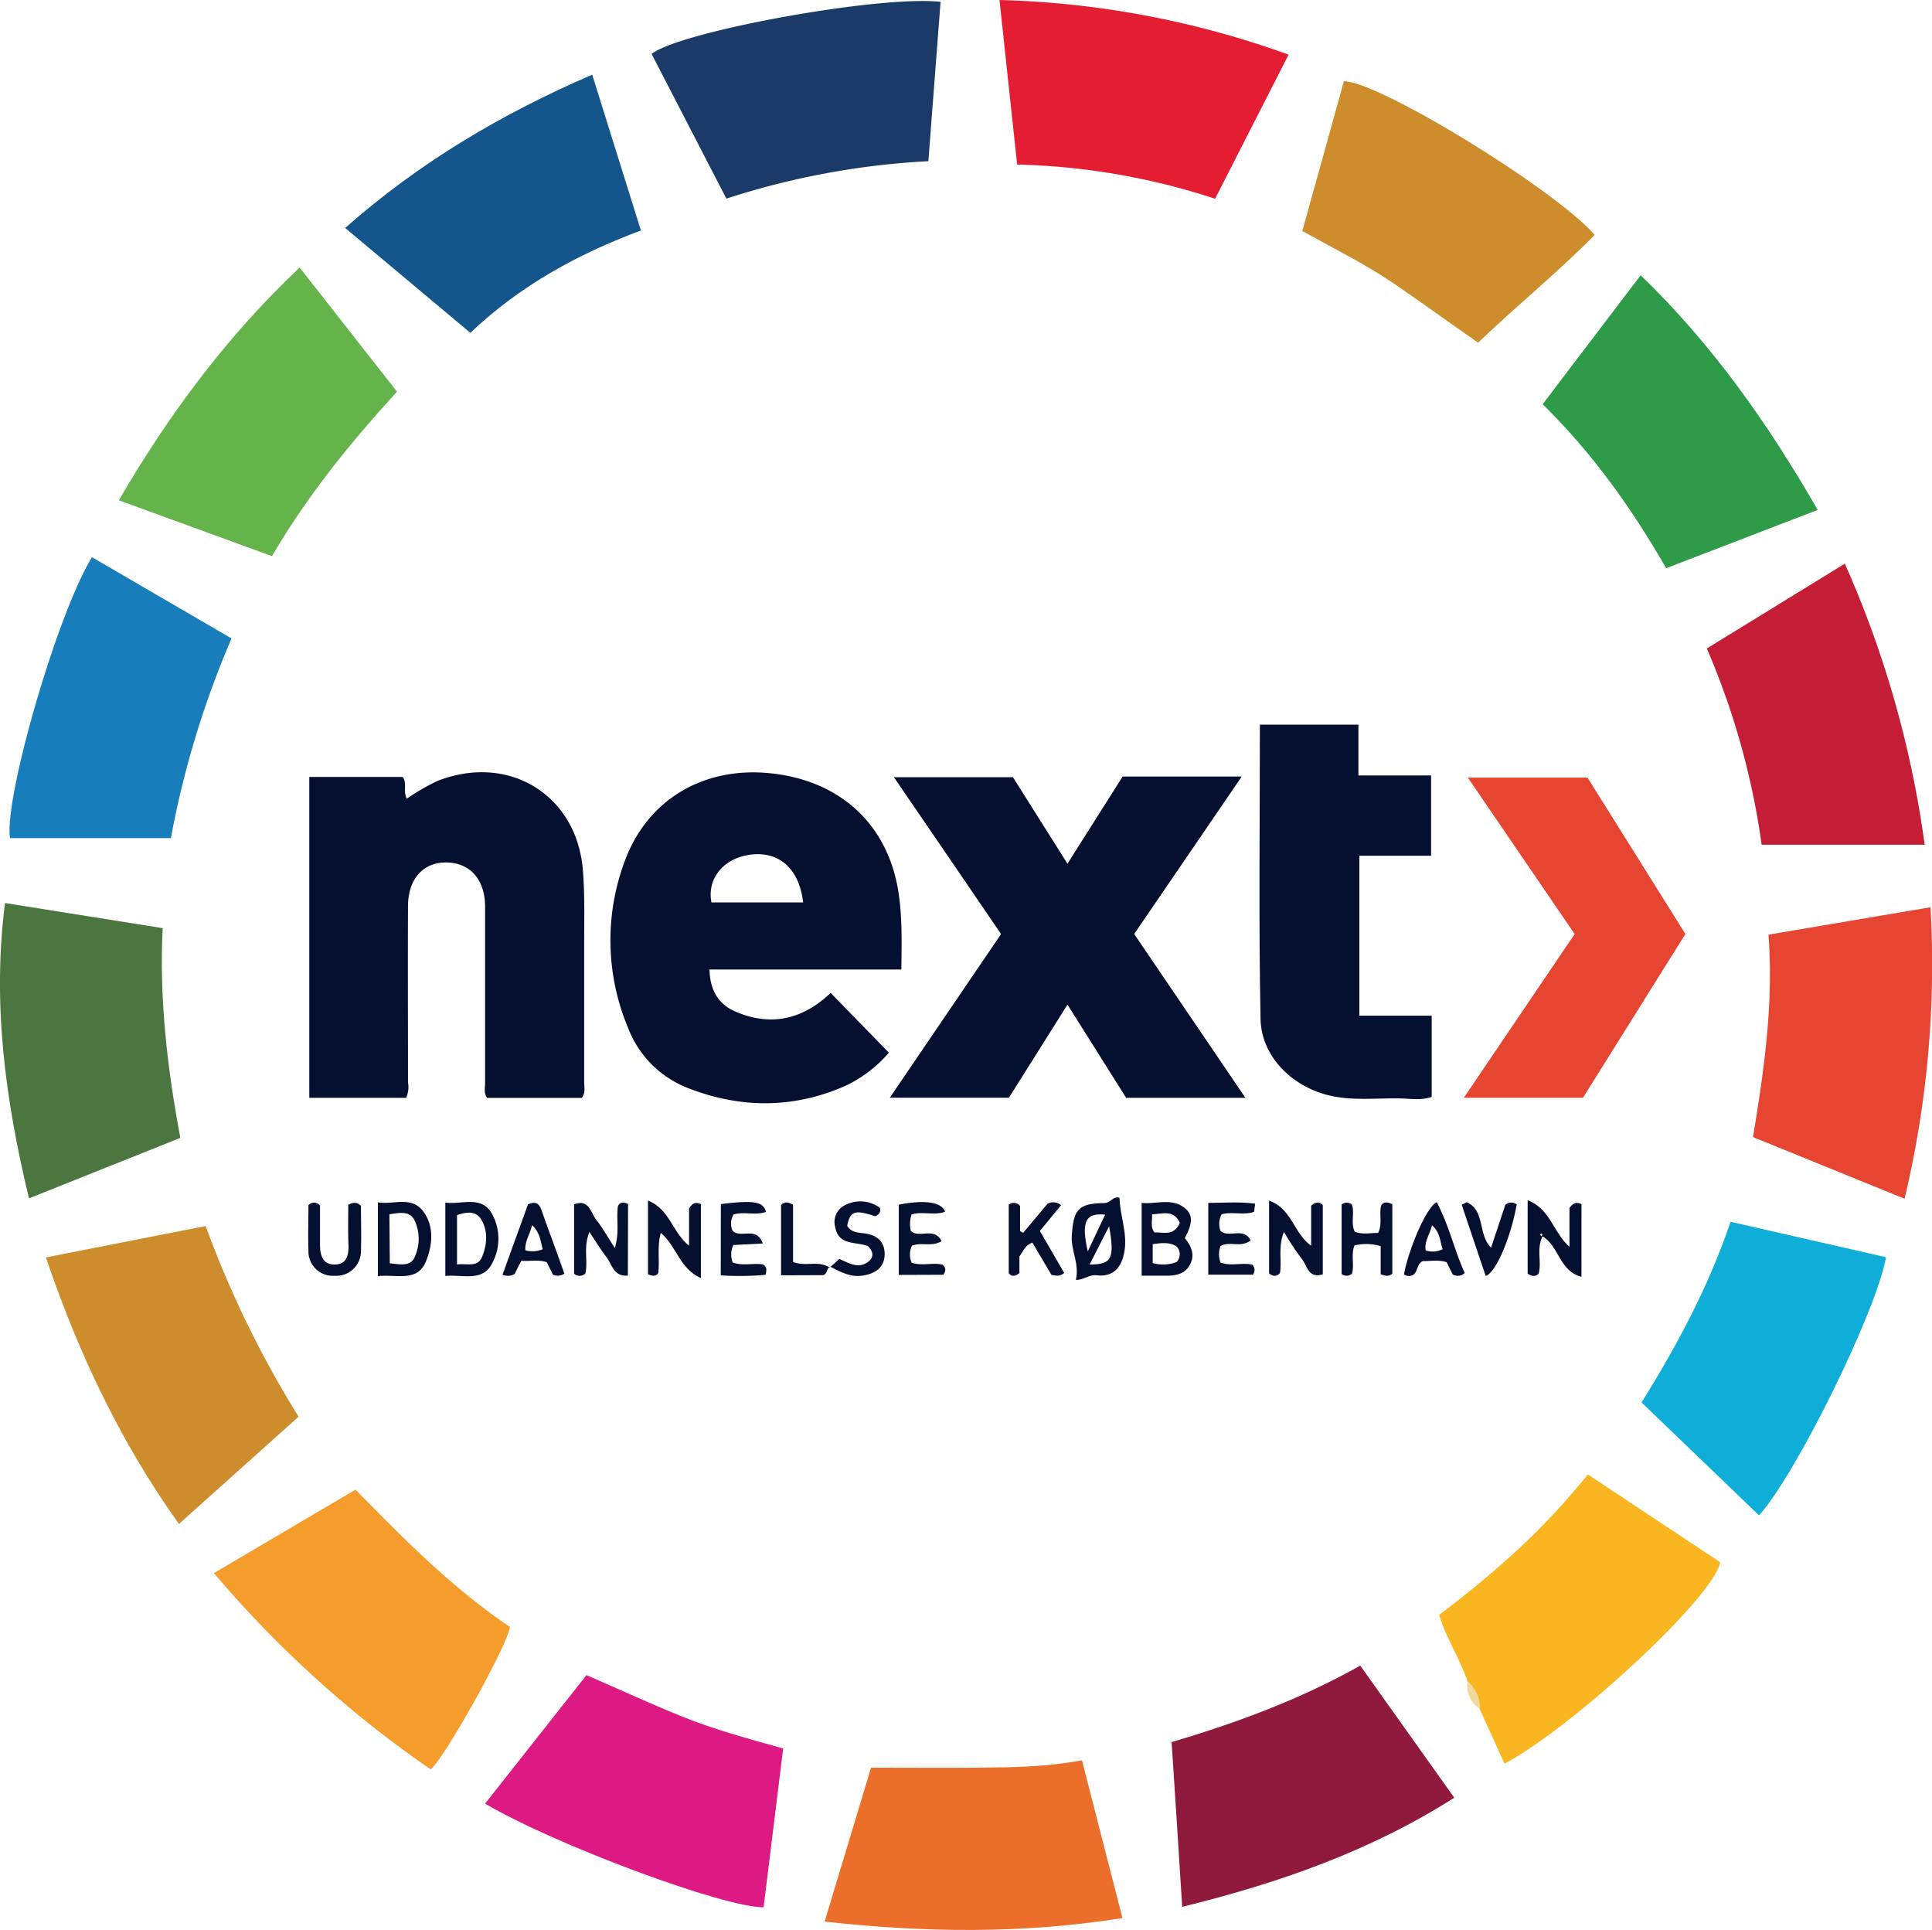 <svg xmlns="http://www.w3.org/2000/svg" viewBox="0 0 385.16 384.67"><defs><style>.cls-1{fill:#050f30;}.cls-2{fill:#4c7640;}.cls-3{fill:#f49d2d;}.cls-4{fill:#ec6e2b;}.cls-5{fill:#187ebb;}.cls-6{fill:#cd8d2c;}.cls-7{fill:#dd1a84;}.cls-8{fill:#f9b620;}.cls-9{fill:#1b3a67;}.cls-10{fill:#901a3c;}.cls-11{fill:#e64532;}.cls-12{fill:#e41d33;}.cls-13{fill:#2e9b49;}.cls-14{fill:#c31e35;}.cls-15{fill:#65b44b;}.cls-16{fill:#0faed8;}.cls-17{fill:#14558b;}.cls-18{fill:#efda9b;}</style></defs><g id="Layer_2" data-name="Layer 2"><g id="Layer_1-2" data-name="Layer 1"><path class="cls-1" d="M116,218.83H97.12c-.73-1-.41-2.06-.41-3,0-11.69,0-23.38,0-35.08,0-5.29-2.84-8.61-7.37-8.83-4.82-.23-8,3.16-8,8.71-.05,11.7,0,23.39,0,35.08a5.54,5.54,0,0,1-.36,3.11H61.66V154.87H80.3c.91,1.34,0,2.86.8,4.34a42.18,42.18,0,0,1,6.11-3.55c14.18-5.56,27.83,2.75,29,17.87.4,5.07.24,10.18.25,15.28,0,9,0,18,0,27C116.46,216.76,116.76,217.79,116,218.83Z"/><path class="cls-1" d="M224.5,218.82l-11.69-18.58c-4,6.36-7.79,12.4-11.67,18.56H177.39l22.18-32.62c-7-10.3-14.07-20.58-21.36-31.26h23.73l10.87,17.24,11-17.38h23.74l-21.44,31.39,22.17,32.65Z"/><path class="cls-1" d="M141.45,193.25c.06,4.11,1.81,6.9,5,8.31,7.14,3.16,13.62,1.65,19.14-3.65l11.61,11.91a25.56,25.56,0,0,1-9.06,6.79c-10.22,4.39-20.63,4.3-30.92.29a20.79,20.79,0,0,1-12-12,45.08,45.08,0,0,1-.62-33.39c4.62-12.38,16-18.85,29.34-17.34,13.69,1.54,23,10.23,25.14,23.43.81,5.06.68,10.14.61,15.65Zm18.66-13.38c-.79-6.9-5-10.39-10.85-9.46-5.17.81-8.33,4.83-7.43,9.46Z"/><path class="cls-1" d="M271,202.45h14.42v16.18c-2.08.78-4.29.34-6.43.31-4.78-.08-9.59.54-14.33-.67-7.24-1.85-13.22-7.78-13.36-15.18-.38-19.47-.13-39-.13-58.65h19.64v10.13H285.3v16H271Z"/><path class="cls-2" d="M1,180l31.43,5c-.71,14,.91,27.84,3.52,41.81L5.78,238.86C1.07,219.3-1.57,200,1,180Z"/><path class="cls-3" d="M42.65,313.56l28.23-16.64c9.65,9.88,19.4,19.7,30.77,27.36-.37,3.6-13.65,27.24-15.84,28.37A220.84,220.84,0,0,1,42.65,313.56Z"/><path class="cls-4" d="M173.65,352.34c7.55,0,14.44.06,21.32,0s13.56-.12,20.73-1.47c2.68,10.41,5.29,20.58,8.07,31.45-19.91,3.16-39.44,2.92-59.37.7Q169.19,367.12,173.65,352.34Z"/><path class="cls-5" d="M46.16,127.26a185.78,185.78,0,0,0-12.09,39.8H2c-1.25-7.77,9.37-44.68,16.34-56Z"/><path class="cls-6" d="M41,244.38a205.31,205.31,0,0,0,18.53,38L35.68,303.76c-11.67-16.33-20-33.93-26.53-53.13Z"/><path class="cls-7" d="M116.92,333.89c6.6,2.87,12.84,5.75,19.21,8.32s13,4.34,20,6.31c-1.31,10.63-2.6,21.16-3.9,31.65-8,.05-41.5-12.42-55.53-20.66Z"/><path class="cls-8" d="M292.59,335.18c-1.56-4.58-4.32-8.68-5.68-13.3a206.24,206.24,0,0,0,15.87-13.18,141.1,141.1,0,0,0,13.77-14.81l26.39,17.5c-1.16,6.74-28.88,32.55-43,40.17l-5-11A6.66,6.66,0,0,0,292.59,335.18Z"/><path class="cls-9" d="M187.51.37c-.81,10.59-1.61,21-2.43,31.76a156.3,156.3,0,0,0-40.27,7.46L129.9,10.75C135.57,6.26,175.37-1,187.51.37Z"/><path class="cls-10" d="M233.57,347.25c13.06-3.89,25.59-8.5,37.61-15.25l18.74,26.33c-16.77,10.67-34.94,17-54.24,21.75C235,369,234.28,358.24,233.57,347.25Z"/><path class="cls-11" d="M379.69,238.94l-30.21-12.29c2.18-13.3,4.12-26.5,3.08-40.35l32.3-5.46A201.21,201.21,0,0,1,379.69,238.94Z"/><path class="cls-6" d="M259.63,46.05l8.29-29.86c6.93,0,41.89,21.41,50,30.62-7.39,7.54-15.64,14.18-23.25,21.5-5.73-4-11.23-8-16.85-11.83S266,49.6,259.63,46.05Z"/><path class="cls-12" d="M242.24,39.62a136.35,136.35,0,0,0-39.46-6.82C201.61,22,200.47,11.3,199.26,0a183.16,183.16,0,0,1,57.63,10.89Z"/><path class="cls-13" d="M307.54,80.57l19.54-25.71c14.29,13.81,25.4,29.57,35.29,46.78l-30.21,11.62C325.34,101.37,317.46,90.31,307.54,80.57Z"/><path class="cls-14" d="M383.7,168.38H351.2a151,151,0,0,0-10.93-39.12l27.51-16.91A205.89,205.89,0,0,1,383.7,168.38Z"/><path class="cls-15" d="M59.73,53.32,79.15,78.07C69.84,88.24,61.28,98.8,54.22,110.85L23.69,99.72C33.72,82.49,45.27,67,59.73,53.32Z"/><path class="cls-16" d="M345,243.53l31,7.07c-1.93,10.8-17.94,43.29-25.32,51.45l-23.42-22.5C334.34,268.15,340.58,256.58,345,243.53Z"/><path class="cls-17" d="M68.81,45.44C83.62,32.36,100,22.69,118.06,14.88c3.25,10.41,6.4,20.46,9.71,31.06-12.57,4.68-24.11,11-34,20.4Z"/><path class="cls-11" d="M313.92,186.18,292.63,155h23.85L336,186.17l-20.42,32.64H291.83Z"/><path class="cls-1" d="M155.71,254.2v-14c.66-.75,1.39-.6,2.39-.07v11.41c2.5,1,5.05-.37,7.31,1.12l1.94-1.73c2,.91,3.93,2.11,5.91.43,1-.87.79-1.95-.2-2.95-2.28-1-5.9,0-6.56-3.85a3.71,3.71,0,0,1,1.67-4.18,6.61,6.61,0,0,1,7.24.36c.27,1-.28,1.39-.93,1.69-4.09-1.35-5-1.05-5.59,1.9.83,1.42,2.32,1.34,3.67,1.55,2.43.37,3.85,1.74,3.8,4.2s-1.73,3.68-4,4.11c-2.09.4-3.6,0-6.76-1.67-.89.15-.5,1.27-1.46,1.65Z"/><path class="cls-1" d="M315.28,254.49c-4.42-1.1-4.43-6.06-7.76-8.06-1.26,2.51-.14,5-.77,7.44-.65.67-1.35.55-2.2,0V239.23c4.59,1.79,5.12,6.5,8.34,9.29v-7.75c.87-1.18,1.51-1.16,2.39-.76Zm-8-8.65c-.32.18-.26.38,0,.56C307.58,246.22,307.48,246,307.26,245.84Z"/><path class="cls-1" d="M253,239.31c4.56,1.62,4.87,6.48,8.39,9v-8c1-.79,1.62-.77,2.32-.12V254c-2.95.94-3.14-1.86-4.24-3.14a49.64,49.64,0,0,1-3.51-5.32c-1.21,3.11-.38,5.71-.79,8.22-.63.72-1.32.71-2.17.07Z"/><path class="cls-1" d="M125.17,254.26c-2.88.23-3.15-2.25-4.26-3.68s-2.1-3.06-3.4-5c-1.26,3-.26,5.7-.8,8.23a1.61,1.61,0,0,1-2.26.07V240.06c3-1.16,3.31,1.71,4.43,3.1s2.19,3.29,3.69,5.59c1-3.22.22-5.89.64-8.42.48-.72,1.1-.77,2-.33Z"/><path class="cls-1" d="M129.18,254v-14.7c4.34,1.71,4.85,6.35,8.19,9v-7.43c.77-1.24,1.41-1.26,2.36-.86v14.73c-4.25-1.81-4.84-6.38-8-9-.79,2.89-.17,5.46-.5,8C130.81,254.41,130.18,254.43,129.18,254Z"/><path class="cls-1" d="M214.48,255.12c.76-3.21-1-5.84-.81-8.82.37-5.2,1.18-6.43,6.51-6.5,1.23,0,1.7-1.45,3-1.05.09,3.55,1.59,6.94,1,10.61-.54,3.31-2.27,5.23-5.53,4.84C217.08,254,216.11,255.14,214.48,255.12Zm6.63-10.69-3.89,7.62C221.63,252.07,222.26,250.87,221.11,244.43Zm-4.25,5c1.13-2.39,2.27-4.79,3.46-7.32C216.39,241.71,215.51,243.47,216.86,249.45Z"/><path class="cls-1" d="M277.57,253.86c-.73.67-1.37.44-2.32.15v-5.63a10.22,10.22,0,0,0-5.22-.14c-.74,1.87,0,3.83-.49,5.61a1.54,1.54,0,0,1-2.08.07V240.11a1.58,1.58,0,0,1,2.07,0c.56,1.75-.29,3.61.54,5.4,1.53.61,3.07.24,4.67.24.91-1.86.15-3.72.61-5.49.55-.79,1.28-.66,2.22-.23Z"/><path class="cls-1" d="M236.2,246.79c1.38,1.68,2.06,3.39,1,5.34s-3,2.16-4.92,2.15h-4.68V239.76c3,.35,6.23-1.21,8.95,1.35C237.84,242.35,237.65,244.1,236.2,246.79ZM229.8,248v3.76a7.6,7.6,0,0,0,4.75-.2,2.21,2.21,0,0,0,0-3.12C233.24,247.59,231.69,247.71,229.8,248Zm5.41-4.24c-1.21-2.69-3.35-1.81-5.54-1.72.08,1.32-.38,2.48.48,3.62C232,245.57,234,246.48,235.21,243.73Z"/><path class="cls-1" d="M75.34,254.37V239.66c3.11.53,6.7-1.37,9.06,1.83,2.22,3,1.8,6.85.49,10C83.16,255.64,79,253.94,75.34,254.37Zm2.37-2.55c2.08.18,4.17.73,5-1.35a8.65,8.65,0,0,0-.08-7.26c-1-1.93-3-1.47-5-1.17Z"/><path class="cls-1" d="M201.1,253.77V240.13a1.55,1.55,0,0,1,2.26.27v5l.62.33,4.85-5.79a2.42,2.42,0,0,1,2.7.28l-4.22,5.14c1.65,2.84,3.26,5.64,4.84,8.37-1,.86-1.71.45-2.52.41l-3.81-6.45c-1.43.48-1.8,1.67-2.59,2.75v3.32C202.35,254.44,201.67,254.52,201.1,253.77Z"/><path class="cls-1" d="M179.18,254.12v-14c5.12-1,8.54-.55,9.22,1.4-2.17.82-4.53-.13-6.67.55a5.89,5.89,0,0,0-.14,3.29c1.63,1.56,4.71-.9,6.12,2.05-2.06,1.18-4.07.12-5.91.9a4,4,0,0,0-.05,3.37c2.05.74,4.18-.1,6.16.41.68.59.7,1.21.16,2Z"/><path class="cls-1" d="M249.63,252.07a1.49,1.49,0,0,1,.16,2h-8.91V239.76c3.2,0,6.32-.25,9.34.17-.07.54-.14,1.07-.2,1.61-2.08.74-4.33-.08-6.47.49a4,4,0,0,0-.22,3.34c1.7,1.48,4.6-.88,6,1.88-2,1.53-4.16.06-6,1.12a4.47,4.47,0,0,0,0,3.28C245.36,252.45,247.49,251.62,249.63,252.07Z"/><path class="cls-1" d="M143.71,240c6.62-.8,8.43-.5,9,1.56-2.1.75-4.34-.11-6.48.52a3.63,3.63,0,0,0-.21,3.21c1.6,1.7,4.78-1,6.05,2.57l-5.87.3a4.45,4.45,0,0,0-.14,3.48c2,.75,4.1.09,6,.38.89.47.78,1.14.57,2.08a57.66,57.66,0,0,1-8.94.11Z"/><path class="cls-1" d="M69.43,240.15c1.07-.54,1.71-.58,2.53.22,0,2.86.1,5.94,0,9a4.91,4.91,0,0,1-5.28,4.92,4.85,4.85,0,0,1-5.19-5c-.1-3.07,0-6.15,0-9.06a1.51,1.51,0,0,1,2.31.06c0,2.47,0,5.15,0,7.83,0,2.08.53,4,3,3.93,2.3-.07,2.74-1.84,2.67-3.88C69.36,245.53,69.43,242.85,69.43,240.15Z"/><path class="cls-1" d="M88.78,254.33V239.71c3.25.44,7-1.44,9.17,2a10.28,10.28,0,0,1,.22,10C96.27,255.61,92.29,254,88.78,254.33Zm2.33-2.28c2-.28,4.14.65,5-1.54,1-2.43,1.22-5.18-.21-7.49-1.08-1.74-3-1.44-4.79-.81Z"/><path class="cls-1" d="M292,253.74a2,2,0,0,1-2.39.29l-1.22-2.45c-1.67-.52-3.26-.18-4.73-.21-1.18.53-.94,1.81-1.77,2.62a1.61,1.61,0,0,1-2,0c1.08-5.49,4.54-13.41,6.53-14.37C288.82,244.12,289.94,249.16,292,253.74ZM287.6,249c-.53-1.59-.49-3.37-2.12-4.76-.43,1.8-1.56,3.17-1.26,5A4.5,4.5,0,0,0,287.6,249Z"/><path class="cls-1" d="M112.51,253.87a2.32,2.32,0,0,1-2.27.21L109,251.59c-1.7-.57-3.37-.14-5.07-.29-.51,1-1,1.91-1.31,2.63a2.67,2.67,0,0,1-2.44.15l5.07-14c1.49-.72,2.22-.2,2.68,1.07C109.42,245.37,111,249.57,112.51,253.87ZM108.19,249c-.44-1.61-.53-3.34-2.12-4.79-.42,1.85-1.49,3.23-1.33,5A5.16,5.16,0,0,0,108.19,249Z"/><path class="cls-1" d="M292.38,239.63c3.73,1.56,2.21,6.46,4.88,9.05,1-3,1.93-5.79,2.83-8.51a1.76,1.76,0,0,1,2.28-.09c-1.15,6.44-4.07,13.5-6.18,14.26q-2.4-7.09-4.78-14.2Z"/><path class="cls-18" d="M292.59,335.18A6.66,6.66,0,0,1,295,340.6,5.28,5.28,0,0,1,292.59,335.18Z"/></g></g></svg>